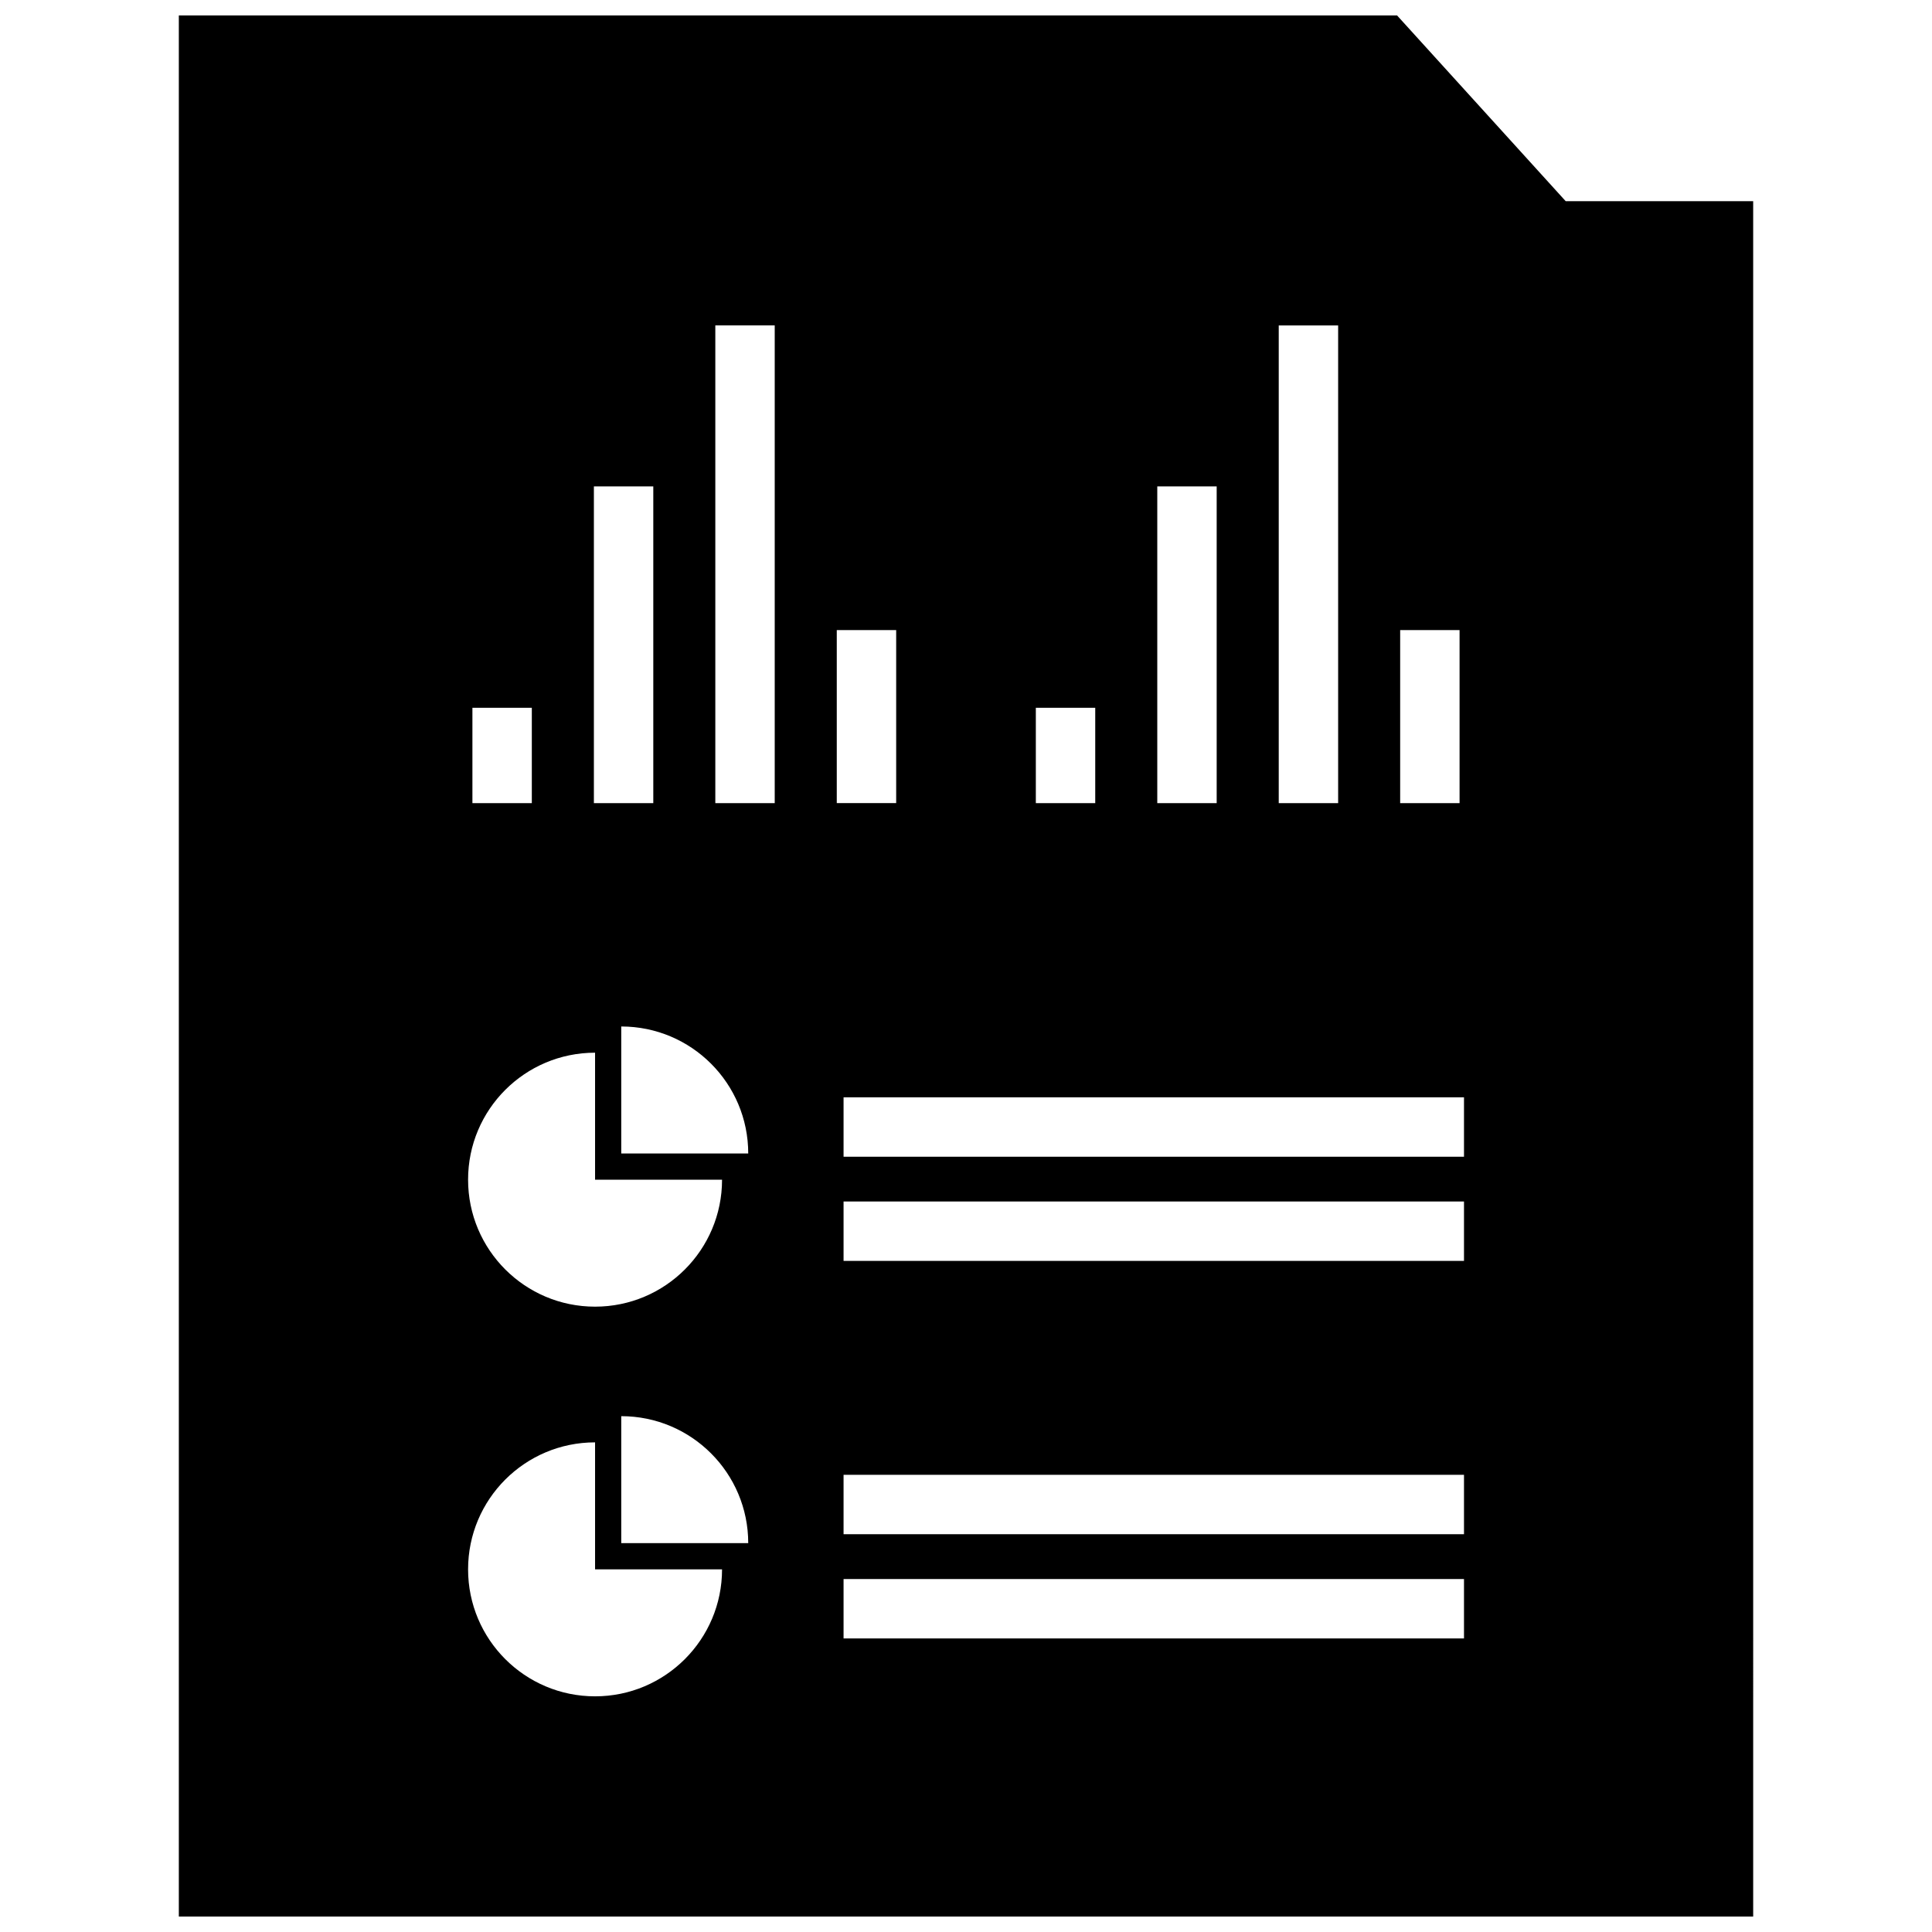 <?xml version="1.0" encoding="UTF-8"?>
<!-- Uploaded to: SVG Repo, www.svgrepo.com, Generator: SVG Repo Mixer Tools -->
<svg width="800px" height="800px" version="1.1" viewBox="144 144 512 512" xmlns="http://www.w3.org/2000/svg">
 <defs>
  <clipPath id="a">
   <path d="m191 148.09h418v503.81h-418z"/>
  </clipPath>
 </defs>
 <g clip-path="url(#a)">
  <path d="m608.61 197.32h-49.68l-44.688-49.223h-322.85v503.81h417.22zm-93.551 113.66h15.742v45.855h-15.742zm-32.18-80.734h15.742v126.6h-15.742zm-32.188 42.652h15.742v83.945h-15.742zm-32.184 58.676h15.742v25.27h-15.742zm-117.12-58.676h15.742v83.945h-15.742zm-32.191 58.676h15.742v25.27h-15.742zm32.504 91.402v33.652h33.652c0 18.586-15.066 33.652-33.652 33.652-18.586 0-33.652-15.066-33.652-33.652-0.008-18.586 15.059-33.652 33.652-33.652zm0 170.57c-18.586 0-33.652-15.066-33.652-33.652 0-18.586 15.066-33.652 33.652-33.652v33.652h33.652c0 18.578-15.066 33.652-33.652 33.652zm6.938-40.594v-33.652c18.586 0 33.652 15.066 33.652 33.652zm0-103.27v-33.652c18.586 0 33.652 15.066 33.652 33.652zm40.672-92.844h-15.742v-126.6h15.742zm16.445-45.863h15.742v45.855h-15.742zm166.21 267.23h-164.41v-15.742h164.42v15.742zm0-27.617h-164.41v-15.742h164.42v15.742zm0-72.43h-164.41v-15.742h164.42v15.742zm0-27.617h-164.41v-15.742h164.42v15.742z"/>
 </g>
</svg>